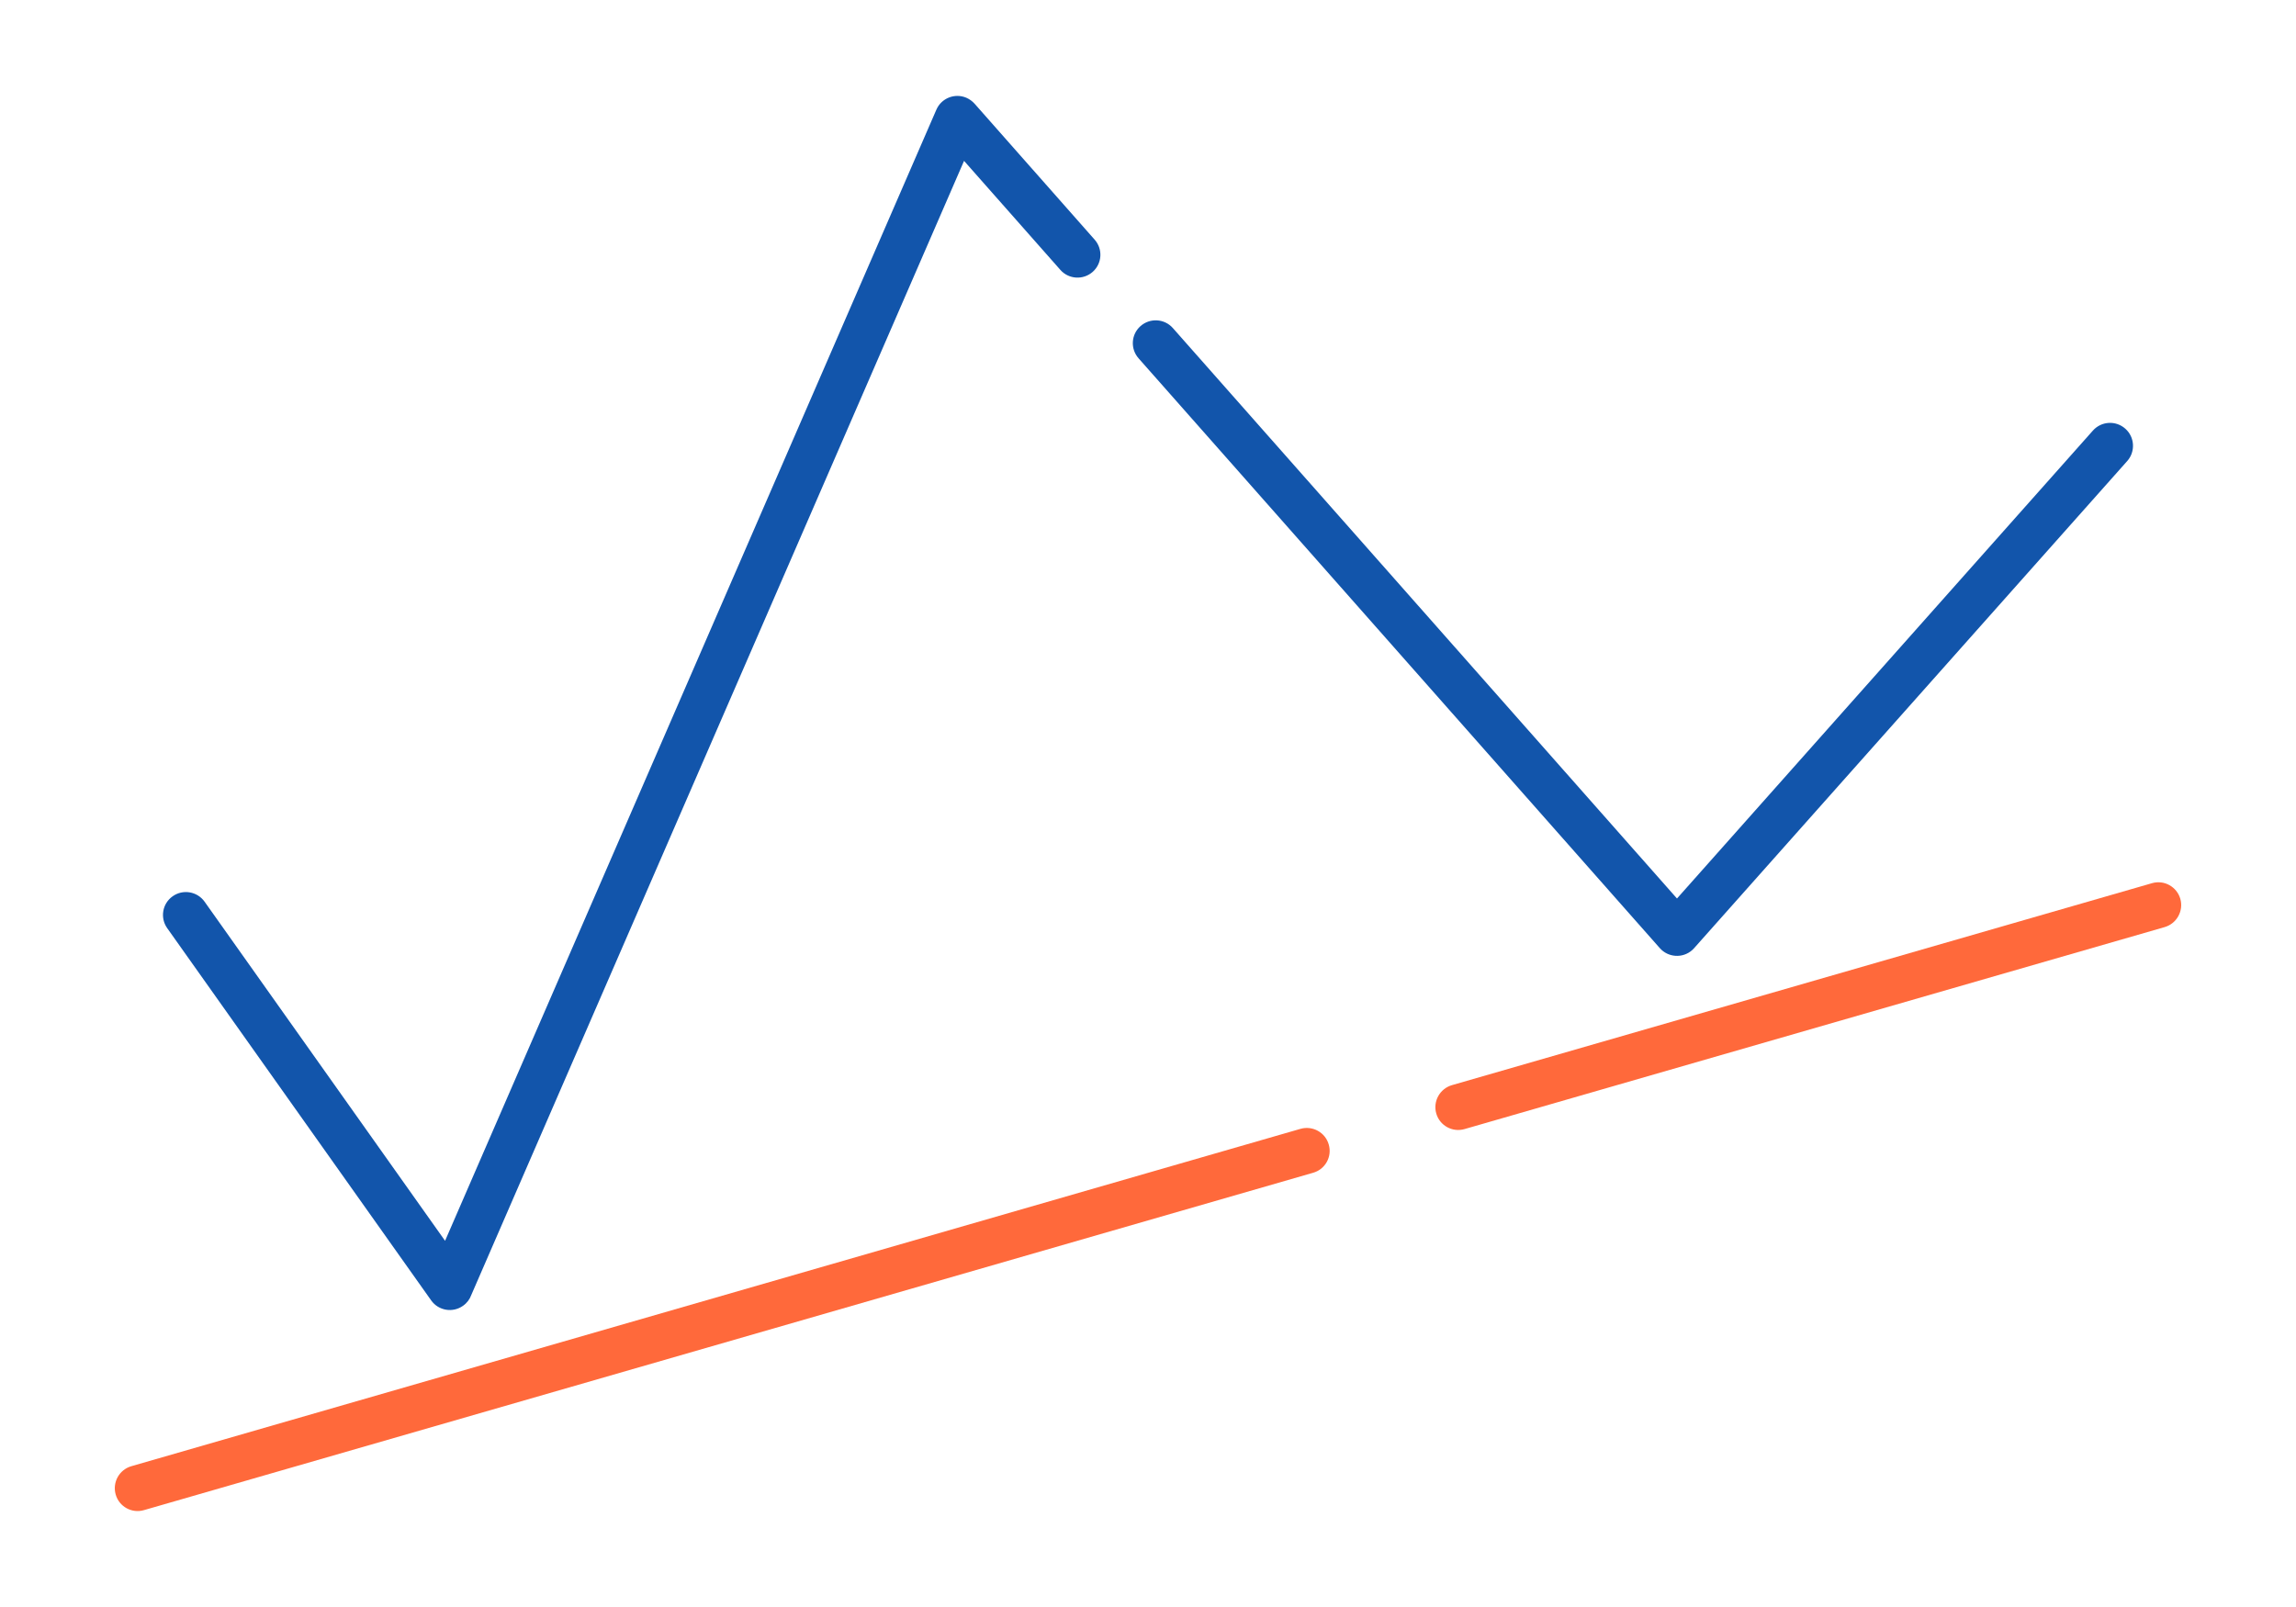 <?xml version="1.0" encoding="UTF-8"?>
<!DOCTYPE svg PUBLIC "-//W3C//DTD SVG 1.1//EN" "http://www.w3.org/Graphics/SVG/1.1/DTD/svg11.dtd">
<!-- Creator: CorelDRAW 2018 (64-Bit) -->
<svg xmlns="http://www.w3.org/2000/svg" xml:space="preserve" width="300px" height="210px" version="1.1" style="shape-rendering:geometricPrecision; text-rendering:geometricPrecision; image-rendering:optimizeQuality; fill-rule:evenodd; clip-rule:evenodd"
viewBox="0 0 2742.9 1920"
 xmlns:xlink="http://www.w3.org/1999/xlink">
 <defs>
  <style type="text/css">
   <![CDATA[
    .fil0 {fill:none}
    .fil1 {fill:#1255ab;fill-rule:nonzero}
    .fil2 {fill:#ff693b;fill-rule:nonzero}
   ]]>
  </style>
 </defs>
 <g id="Layer_x0020_1">
  <g id="_2457124975344">
   <rect class="fil0" width="2742.9" height="1920"/>
   <path class="fil1" d="M199.8 1109c-8.8,-12.3 -5.9,-29.4 6.4,-38.1 12.3,-8.8 29.4,-5.9 38.2,6.4l287.3 405.2 586.9 -1351.4c6,-13.9 22.1,-20.2 35.9,-14.3 3.8,1.7 7.1,4.1 9.7,7l143.5 162.5c10,11.3 9,28.5 -2.3,38.5 -11.3,10 -28.6,9 -38.6,-2.3l-115.1 -130.3 -588.7 1355.1c-1.8,5 -5.1,9.5 -9.8,12.8 -12.3,8.8 -29.4,5.9 -38.1,-6.4l-315.3 -444.7zm1160.4 -680.9c-10,-11.3 -9,-28.5 2.3,-38.5 11.3,-10 28.6,-9 38.6,2.3l602.3 681.6 496.9 -559.1c10.1,-11.3 27.4,-12.3 38.7,-2.2 11.3,10 12.3,27.4 2.2,38.7l-517.4 582 0 0c-0.7,0.8 -1.5,1.6 -2.3,2.3 -11.3,10 -28.6,8.9 -38.6,-2.4l-622.7 -704.7z"/>
   <path class="fil2" d="M1749.6 1349c-14.5,4.2 -29.7,-4.2 -33.8,-18.7 -4.1,-14.5 4.3,-29.6 18.8,-33.8l836.3 -241.3c14.5,-4.2 29.6,4.2 33.8,18.7 4.1,14.5 -4.3,29.6 -18.8,33.8l-836.3 241.3z"/>
   <path class="fil2" d="M171.9 1804.3c-14.4,4.2 -29.6,-4.2 -33.7,-18.7 -4.1,-14.5 4.2,-29.6 18.7,-33.8l1396.8 -403.1c14.5,-4.1 29.6,4.3 33.7,18.8 4.2,14.5 -4.2,29.6 -18.7,33.7l-1396.8 403.1z"/>
  </g>
 </g>
</svg>
